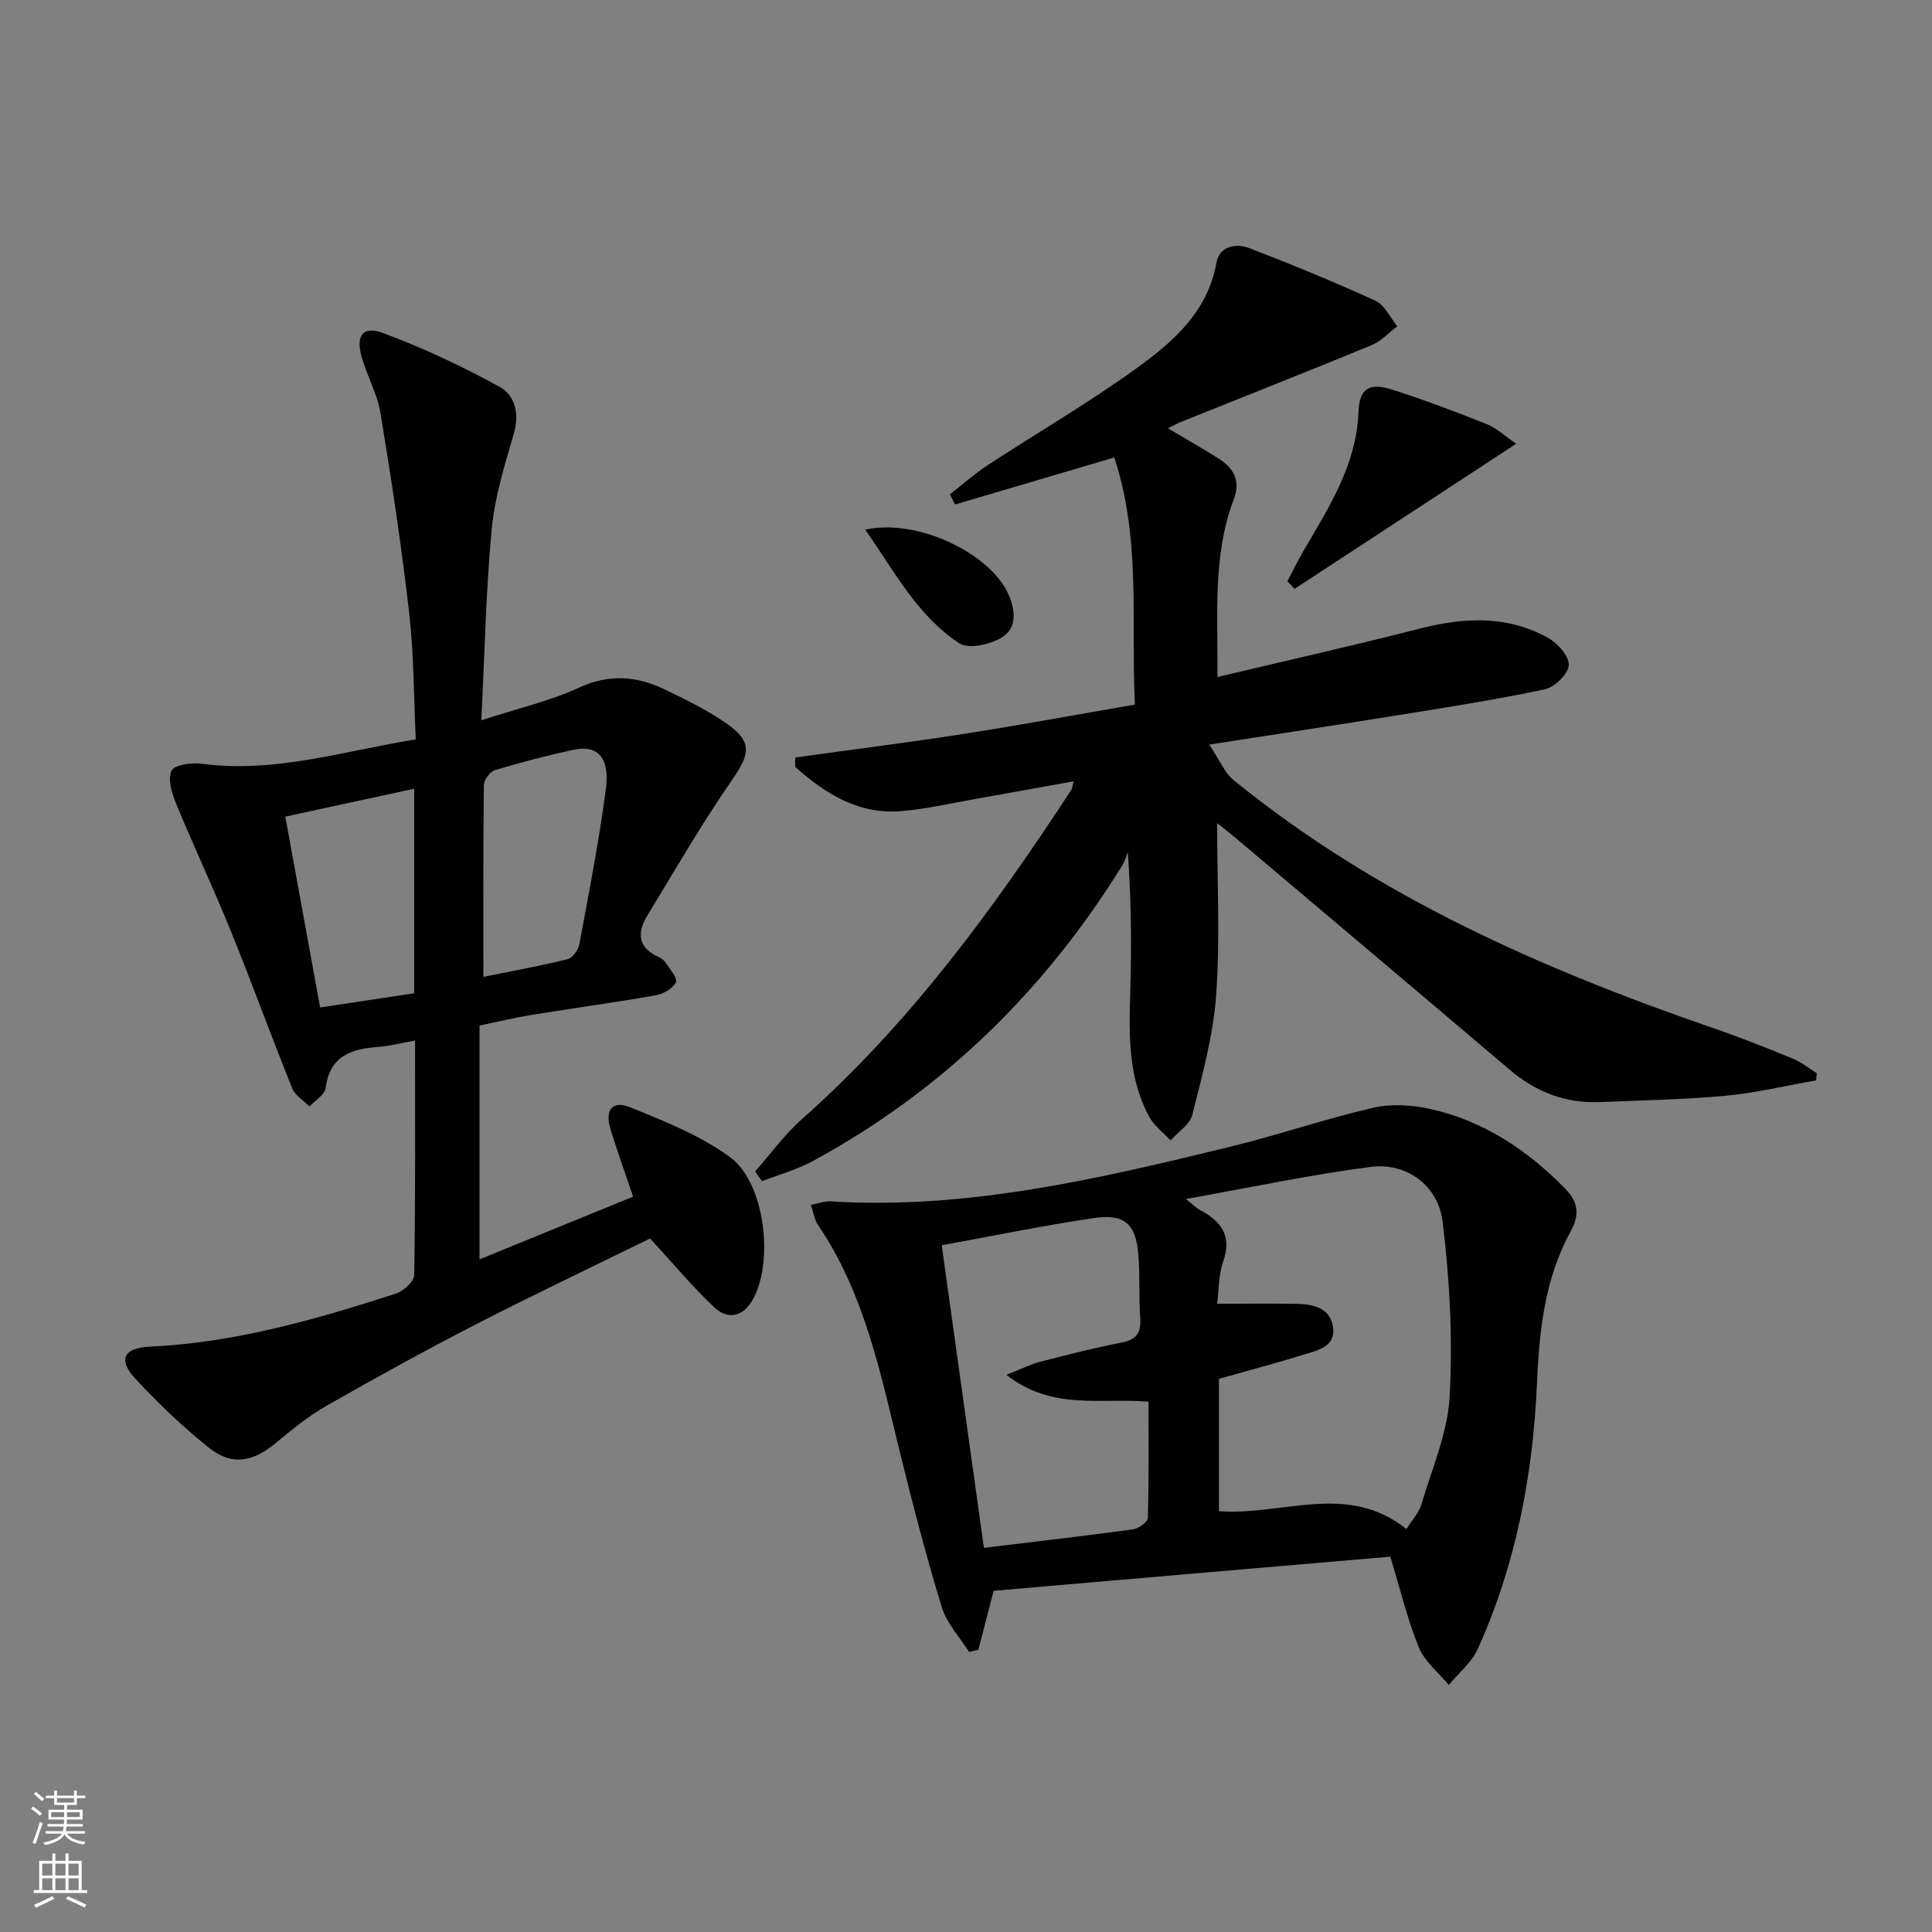 <svg enable-background="new 0 0 400 400" viewBox="0 0 400 400" xmlns="http://www.w3.org/2000/svg"><rect x="0" y="0" width="400" height="400" fill="#808080" stroke="none"/><g fill="#010000"><path d="m376.02 223.68c-6.27 1.1-12.5 2.6-18.82 3.19-8.59.8-17.25.93-25.88 1.3-7.14.31-13.3-2.06-18.75-6.69-18.9-16.06-37.87-32.04-56.82-48.05-.97-.82-1.97-1.59-3.75-3.01 0 12.5.62 24.12-.21 35.64-.6 8.33-2.89 16.58-4.93 24.74-.5 2.02-2.95 3.55-4.5 5.31-1.51-1.63-3.43-3.04-4.45-4.94-5.07-9.41-3.98-19.66-3.8-29.8.14-7.96.03-15.92-.61-24.98-.34.88-.56 1.84-1.05 2.63-16.08 26.02-37.26 46.76-64.21 61.39-3.28 1.78-6.99 2.78-10.49 4.15-.47-.68-.93-1.36-1.4-2.04 3.2-3.62 6.07-7.62 9.66-10.8 22.3-19.73 39.63-43.49 55.81-68.21.17-.26.17-.62.46-1.75-7.02 1.26-13.71 2.49-20.4 3.67-5.06.89-10.11 2.07-15.21 2.5-8.91.76-15.79-3.6-22.03-9.15 0-.65-.01-1.3-.01-1.95 11.58-1.61 23.19-3.06 34.74-4.86 11.76-1.83 23.46-4 35.59-6.09-.79-17.43 1.27-34.44-4.26-51.16-11.33 3.34-22.16 6.54-32.98 9.73-.35-.7-.7-1.4-1.05-2.11 2.62-2.03 5.11-4.26 7.88-6.07 10.15-6.65 20.67-12.76 30.5-19.84 7.66-5.52 14.95-11.72 16.81-22.04.62-3.44 3.99-4.1 6.83-3.01 8.79 3.4 17.52 6.96 26.09 10.89 1.91.88 3.04 3.48 4.52 5.29-1.78 1.33-3.38 3.1-5.37 3.92-13.05 5.38-26.19 10.56-39.3 15.82-.77.31-1.49.72-2.82 1.37 3.74 2.23 7.15 4.16 10.46 6.25 3.14 1.98 4.63 4.59 3.17 8.45-4.42 11.69-3.26 23.9-3.38 36.8 14.25-3.39 28.09-6.49 41.83-10.01 9.16-2.35 18.09-2.81 26.56 1.87 2.01 1.11 4.44 3.81 4.35 5.67-.08 1.8-2.91 4.58-4.95 5.01-10.05 2.14-20.23 3.72-30.38 5.36-12.4 2-24.83 3.87-39.11 6.09 2.21 3.29 3.18 5.84 5.02 7.33 29.59 24.09 63.88 39.16 99.59 51.46 5.49 1.89 10.89 4.04 16.26 6.25 1.75.72 3.28 1.98 4.92 3-.06.48-.09.98-.13 1.48z"/><path d="m85.93 215.43c-2.95.53-5.21 1.15-7.5 1.31-5.62.4-10.16 1.79-11.01 8.53-.18 1.39-2.18 2.55-3.34 3.82-1.22-1.24-2.98-2.27-3.58-3.76-4.34-10.77-8.29-21.69-12.66-32.45-3.61-8.91-7.72-17.61-11.38-26.5-.88-2.13-1.78-5.08-.94-6.82.59-1.23 4.18-1.71 6.28-1.43 15.07 1.99 29.27-2.62 44.28-5.05-.43-8.97-.38-17.63-1.36-26.17-1.59-13.82-3.67-27.6-5.93-41.33-.66-4.04-2.84-7.8-3.94-11.79-1.19-4.31.31-6.38 4.38-4.87 8.32 3.09 16.44 6.9 24.22 11.18 3.17 1.74 4.14 5.56 2.92 9.73-1.9 6.49-3.94 13.08-4.57 19.76-1.2 12.71-1.44 25.51-2.15 39.54 7.5-2.44 14.12-3.96 20.17-6.74 6.21-2.86 11.89-2.47 17.65.28 4.48 2.14 9.01 4.36 13.06 7.2 5.3 3.71 4.74 6.26 1.07 11.55-6.3 9.11-11.86 18.73-17.62 28.21-2.08 3.42-1.94 6.51 2.23 8.43.59.27 1.23.68 1.57 1.21.87 1.34 2.55 3.24 2.15 4.09-.61 1.3-2.6 2.43-4.17 2.71-8.49 1.49-17.04 2.65-25.55 4.03-3.58.58-7.12 1.44-10.93 2.23v48.41c10.73-4.38 21.13-8.63 31.8-12.99-1.65-4.88-3.28-9.38-4.68-13.94-1.21-3.98.36-6.06 4.03-4.57 7.15 2.89 14.55 5.84 20.7 10.32 7.29 5.31 9.15 21.77 4.67 29.6-2.05 3.58-5.19 4.06-7.9 1.52-4.56-4.28-8.58-9.14-13.3-14.27-11.6 5.7-23.89 11.52-35.97 17.73-10.49 5.39-20.83 11.09-31.08 16.94-3.72 2.12-7.1 4.89-10.41 7.64-4.85 4.02-9.14 4.82-13.97.95-5.43-4.34-10.51-9.21-15.23-14.32-3.53-3.82-2.33-6.29 3.02-6.54 17.62-.8 34.36-5.6 50.96-10.97 1.59-.51 3.82-2.5 3.84-3.84.26-15.98.17-31.96.17-48.57zm14.15-13.18c5.43-1.1 11.44-2.19 17.37-3.64 1.04-.25 2.27-1.89 2.49-3.06 1.99-10.71 4.09-21.42 5.5-32.21.85-6.45-1.72-9.16-6.57-8.13-5.49 1.17-10.93 2.6-16.31 4.21-1.04.31-2.36 1.98-2.38 3.03-.16 13.09-.1 26.18-.1 39.8zm-14.33-38.95c-8.89 1.92-17.41 3.77-26.68 5.77 2.4 13.15 4.76 26.08 7.21 39.52 7.07-1.07 13.22-2 19.47-2.95 0-14.34 0-28.11 0-42.34z"/><path d="m205.72 329.36c-1.13 4.38-2.15 8.29-3.16 12.21-.64.15-1.28.3-1.92.45-1.93-3.07-4.63-5.91-5.65-9.25-3.28-10.77-6.12-21.68-8.8-32.61-3.95-16.14-7.27-32.48-16.85-46.58-.69-1.02-.87-2.39-1.46-4.12 1.61-.31 2.85-.81 4.06-.73 28.27 1.75 55.44-4.66 82.56-11.26 9.98-2.43 19.73-5.79 29.73-8.11 3.74-.87 8.04-.61 11.84.23 11.04 2.43 20.12 8.49 27.97 16.49 2.62 2.67 3.13 5.28 1.14 8.89-5.34 9.69-6.49 20.5-6.96 31.3-.83 19.11-4.35 37.6-12.24 55.08-1.28 2.83-3.97 5.02-6.02 7.5-2.12-2.57-5.01-4.83-6.21-7.78-2.41-5.93-3.9-12.23-5.9-18.78-27.06 2.31-54.62 4.69-82.13 7.07zm85.47-12.78c1.27-2.03 2.6-3.42 3.08-5.06 2.19-7.44 5.47-14.88 5.87-22.45.64-12.01.01-24.22-1.47-36.17-.94-7.56-7.53-12.24-14.82-11.31-12.41 1.59-24.68 4.22-38.33 6.65 1.8 1.44 2.21 1.9 2.73 2.17 4.45 2.32 6.93 5.31 4.99 10.81-1 2.85-.9 6.1-1.24 8.71 5.93 0 11.35-.09 16.76.03 3.31.08 6.65.94 7.22 4.77.6 3.99-2.97 4.79-5.76 5.65-5.97 1.84-12.01 3.44-17.85 5.09v27.4c13.18.99 26.56-6.11 38.82 3.71zm-96.22-58.76c2.92 20.9 5.81 41.67 8.74 62.64 10.56-1.28 20.75-2.44 30.91-3.83 1.14-.16 3-1.52 3.03-2.36.23-8.06.14-16.13.14-24.07-10.04-.83-19.95 1.88-29.41-5.56 3.11-1.23 4.95-2.18 6.9-2.68 5.62-1.45 11.25-2.89 16.94-4 3.07-.6 4.07-2.02 3.85-5.05-.3-4.31-.04-8.66-.37-12.97-.5-6.58-2.86-8.72-9.41-7.73-10.3 1.54-20.51 3.63-31.32 5.61z"/><path d="m266.54 120.35c1.1-2.09 2.13-4.23 3.32-6.27 5.26-9.02 10.97-17.76 11.4-28.8.19-4.91 2.28-6.12 6.98-4.61 6.61 2.11 13.12 4.57 19.57 7.14 2.02.8 3.71 2.44 6.09 4.07-15.8 10.35-30.83 20.19-45.86 30.03-.5-.52-1-1.04-1.5-1.56z"/><path d="m179.13 109.66c10.68-2.39 25.8 4.81 29.65 13.36 1.49 3.3 1.78 7.01-1.29 8.91-2.4 1.49-6.93 2.53-8.87 1.26-8.72-5.72-13.44-14.92-19.49-23.53z"/></g><path d="m6.44 374.46.42-.45c.65.47 1.27.95 1.85 1.44l-.45.49c-.65-.56-1.25-1.06-1.82-1.48m.93 7.33-.63-.26c.55-1.36 1.05-2.8 1.52-4.33.19.1.38.19.59.27-.46 1.29-.95 2.73-1.48 4.32m-.38-10.38.44-.42c.43.34 1.01.82 1.74 1.44l-.49.49c-.53-.51-1.09-1.01-1.69-1.51m2.5.35h1.72v-1.04h.59v1.04h3.52v-1.04h.59v1.04h1.75v.53h-1.75v1.42h-2.03v.97h3.22v2.03h-3.24c0 .35-.01.66-.03.93h3.32v.53h-3.37c-.03.27-.08.58-.15.94h3.96v.53h-3.71c.67.92 1.93 1.48 3.79 1.68-.13.24-.23.44-.29.59-2.13-.38-3.48-1.08-4.04-2.12-.43.97-1.77 1.72-4.03 2.23-.09-.19-.2-.37-.33-.55 2.1-.42 3.37-1.03 3.81-1.83h-3.36v-.53h3.58c.08-.29.13-.61.16-.94h-3.33v-.53h3.39c.02-.27.04-.58.04-.93h-3.23v-2.03h3.25v-.97h-2.07v-1.42h-1.73zm1.12 3.44v1h2.65c.01-.3.02-.44.01-.4v-.25-.35zm1.19-2h3.52v-.91h-3.52zm4.71 2h-2.63v.59c0 .15-.01.28-.01.4h2.64z" fill="#fbfcfa"/><path d="m13.56 383.74h.63v1.52h2.72v6.07h1.13v.6h-11.06v-.6h1.13v-6.07h2.73v-1.52h.63v1.52h2.1v-1.52zm-2.69 8.83.38.56c-1.24.63-2.53 1.25-3.85 1.85-.1-.21-.21-.42-.34-.63 1.36-.55 2.63-1.15 3.81-1.78m-2.13-4.27h2.1v-2.45h-2.1zm0 3.04h2.1v-2.46h-2.1zm2.72-3.04h2.1v-2.45h-2.1zm0 3.04h2.1v-2.46h-2.1zm6.07 3.6c-1.41-.71-2.7-1.3-3.86-1.78l.35-.56c1.45.62 2.75 1.19 3.84 1.72zm-1.25-9.09h-2.1v2.45h2.1zm-2.09 5.49h2.1v-2.46h-2.1z" fill="#fbfcfa"/></svg>
